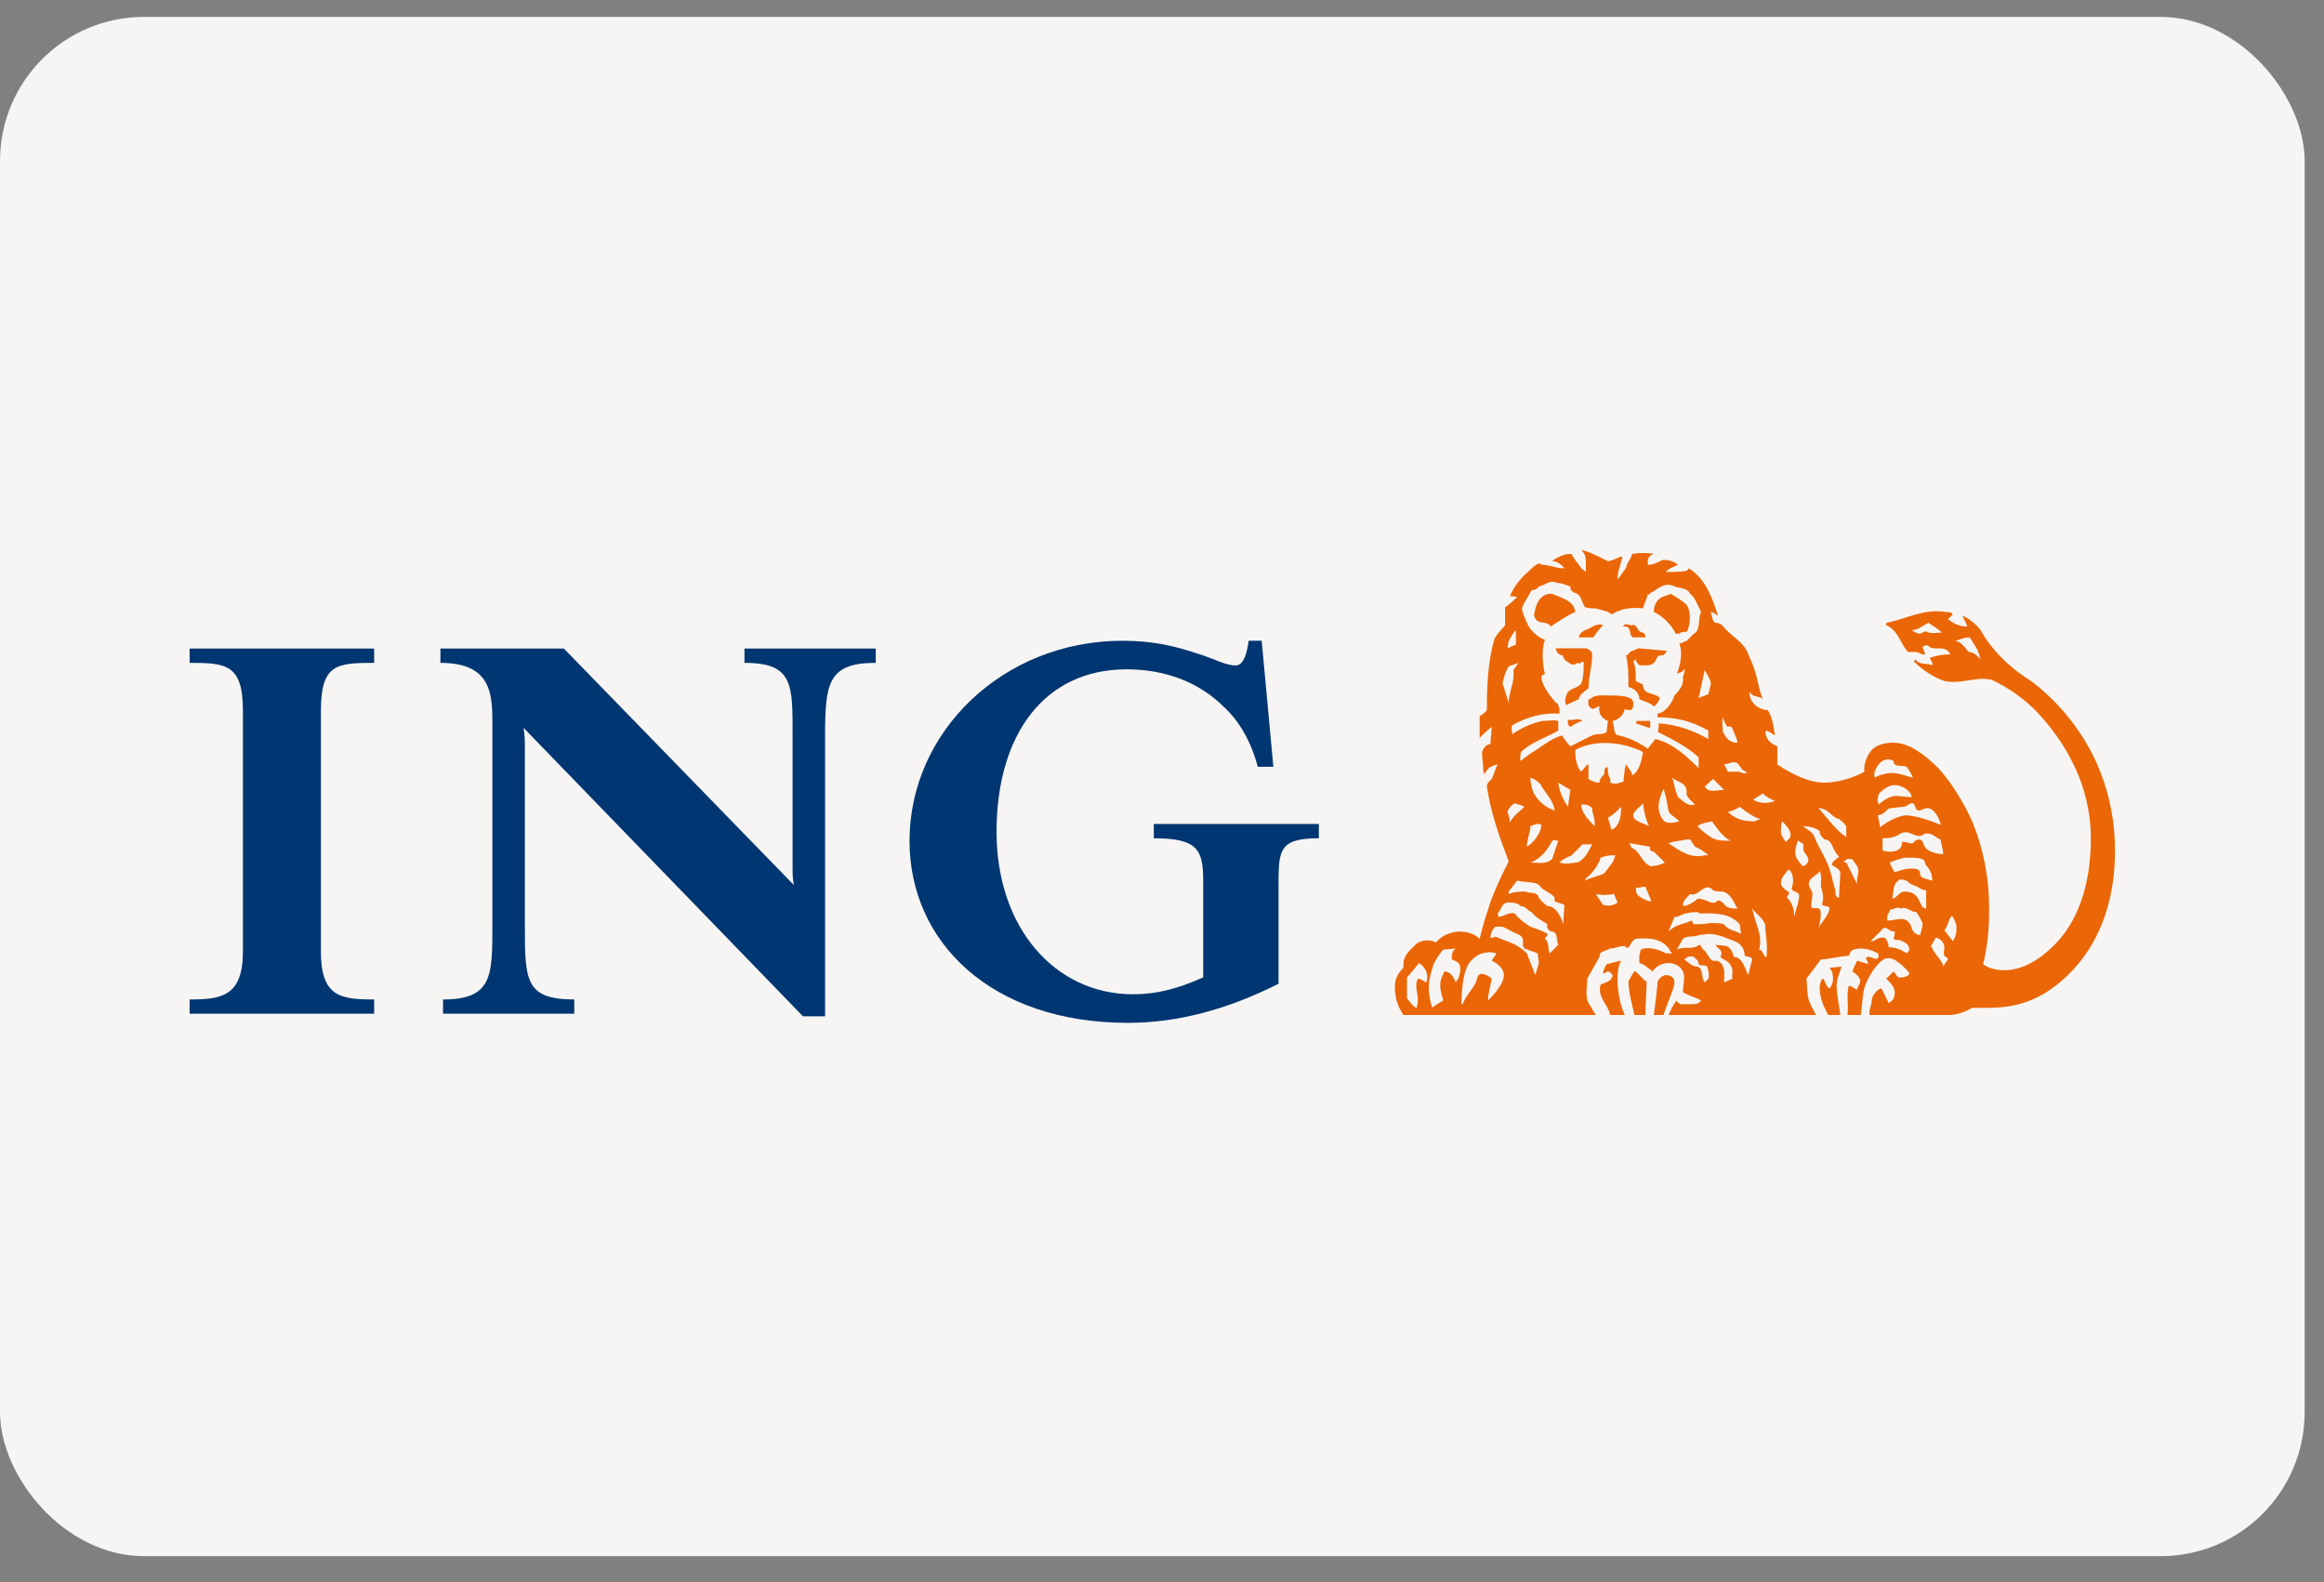 <svg xmlns="http://www.w3.org/2000/svg" width="47" height="32" viewBox="0 0 47 32" fill="none"><rect x="0" y="0" width="47" height="32" fill="#808080" stroke="none"/><rect y="0.342" width="46.609" height="31.133" rx="2.913" fill="#F6F5F3"></rect><path d="M25.857 18.006V19.898C24.806 20.425 23.807 20.688 22.809 20.688C20.05 20.688 18.394 19.058 18.394 17.008C18.394 14.799 20.286 12.96 22.703 12.96C23.308 12.96 23.755 13.064 24.228 13.223C24.57 13.327 24.779 13.459 24.989 13.459C25.174 13.459 25.226 13.143 25.253 12.96H25.516L25.752 15.509H25.437C25.305 15.01 25.069 14.589 24.753 14.3C24.254 13.801 23.571 13.538 22.782 13.538C21.127 13.538 20.154 14.852 20.154 16.824C20.154 18.768 21.337 20.11 22.914 20.11C23.387 20.11 23.807 20.004 24.333 19.768V17.822C24.333 17.191 24.228 16.955 23.334 16.955V16.666H26.672V16.955C25.831 16.955 25.857 17.217 25.857 18.006Z" fill="#003671"></path><path d="M16.686 14.905V20.556H16.239L10.588 14.721C10.615 14.878 10.615 15.01 10.615 15.167V18.716C10.615 19.82 10.615 20.215 11.614 20.215V20.503H8.96V20.215C9.958 20.215 9.958 19.742 9.958 18.716V14.668C9.958 14.064 9.958 13.407 8.907 13.407V13.118H11.404L16.055 17.901C16.029 17.77 16.029 17.691 16.029 17.507V14.905C16.029 13.853 16.055 13.407 15.056 13.407V13.118H17.711V13.407C16.738 13.407 16.686 13.827 16.686 14.905Z" fill="#003671"></path><path d="M3.835 20.503V20.215C4.467 20.215 4.913 20.162 4.913 19.242V14.379C4.913 13.433 4.571 13.407 3.835 13.407V13.118H7.567V13.407C6.805 13.407 6.49 13.433 6.49 14.379V19.242C6.49 20.162 6.884 20.215 7.567 20.215V20.503H3.835Z" fill="#003671"></path><path d="M28.559 20.531H39.213L39.688 19.726L39.982 18.114L39.42 16.367L38.676 15.292L38.297 15.17L37.991 15.304L37.869 15.793L36.402 16.013L35.633 15.439L34.948 13.728L34.533 12.543L34.447 12.055L34.252 11.822L33.189 11.651L32.542 11.969L31.76 11.651L31.076 11.627L30.82 12.055L30.66 12.36L30.44 12.91L30.257 13.704L30.392 14.974L30.465 15.915L30.416 16.465L30.648 17.369L30.404 18.102L30.025 19.067L29.781 19.189L29.426 19.03L29.048 19.238L28.645 19.397L28.4 19.764L28.437 20.325L28.559 20.531Z" fill="#F6F5F3"></path><path d="M39.635 13.301L39.343 13.044L38.59 12.879L38.556 12.603L39.07 12.456L39.394 12.713L39.685 12.768L39.839 12.786L40.319 13.392L39.635 13.301Z" fill="#F6F5F3"></path><path d="M33.374 14.728V14.581H33.105L33.081 14.63L33.374 14.728ZM32.003 14.581C31.93 14.508 31.832 14.581 31.71 14.557C31.71 14.581 31.686 14.655 31.759 14.703C31.857 14.63 31.978 14.581 32.003 14.581ZM33.692 13.186C33.692 13.186 33.741 13.186 33.692 13.161L33.129 13.112C33.056 13.161 32.958 13.161 32.933 13.235L32.884 13.259C32.933 13.455 32.933 13.675 32.933 13.895C33.031 13.92 33.153 13.994 33.153 14.141C33.252 14.19 33.374 14.214 33.447 14.287C33.496 14.263 33.545 14.19 33.57 14.116C33.447 13.994 33.227 14.067 33.227 13.847L33.081 13.774C33.081 13.626 33.081 13.479 33.031 13.382L33.081 13.333C33.081 13.382 33.105 13.406 33.153 13.455C33.252 13.455 33.374 13.479 33.447 13.406C33.496 13.382 33.496 13.259 33.57 13.259C33.594 13.259 33.668 13.259 33.692 13.186ZM32.199 13.235C32.199 13.186 32.15 13.137 32.077 13.112H31.514H31.465C31.465 13.186 31.538 13.259 31.612 13.259C31.612 13.333 31.686 13.382 31.734 13.406C31.783 13.455 31.832 13.455 31.906 13.406C31.978 13.455 32.003 13.333 32.028 13.406C32.028 13.553 32.028 13.626 32.003 13.749C31.978 13.92 31.808 13.895 31.71 13.994C31.686 14.042 31.612 14.19 31.686 14.263C31.759 14.214 31.832 14.19 31.93 14.141C31.93 14.067 32.028 13.994 32.125 13.92C32.125 13.7 32.199 13.479 32.199 13.235ZM32.419 12.647C32.346 12.598 32.199 12.671 32.125 12.721C32.028 12.745 31.93 12.818 31.93 12.892H32.224C32.272 12.818 32.346 12.721 32.419 12.647ZM33.276 12.892C33.276 12.818 33.252 12.818 33.227 12.794C33.105 12.794 33.105 12.598 33.007 12.647C32.933 12.647 32.884 12.598 32.836 12.647C32.811 12.671 32.836 12.671 32.86 12.671C33.007 12.671 32.933 12.867 33.031 12.892H33.276ZM34.133 12.745C34.182 12.598 34.207 12.378 34.108 12.231C34.035 12.158 33.912 12.084 33.79 12.011L33.594 12.084C33.496 12.158 33.447 12.231 33.447 12.378C33.619 12.451 33.815 12.647 33.888 12.818H33.961C34.035 12.745 34.108 12.818 34.133 12.745ZM31.857 12.378C31.832 12.133 31.538 12.084 31.392 12.011H31.318C31.098 12.059 31.049 12.28 31.024 12.451C31.098 12.671 31.245 12.524 31.367 12.671C31.465 12.598 31.734 12.427 31.857 12.378ZM28.846 19.869C28.822 19.869 28.748 19.796 28.675 19.796C28.601 19.942 28.675 20.065 28.675 20.236C28.675 20.286 28.651 20.384 28.651 20.384C28.601 20.384 28.504 20.261 28.455 20.188V19.772L28.699 19.478C28.846 19.575 28.895 19.723 28.846 19.869ZM29.532 19.575C29.532 19.697 29.507 19.796 29.434 19.869C29.409 19.772 29.336 19.649 29.213 19.649C29.116 19.844 29.091 19.918 29.189 20.236C29.116 20.286 29.042 20.311 28.968 20.384C28.92 20.261 28.895 20.089 28.895 19.992C28.895 19.82 28.944 19.649 28.993 19.502C29.042 19.405 29.116 19.282 29.189 19.208L29.458 19.184C29.36 19.208 29.36 19.331 29.36 19.405C29.409 19.429 29.532 19.453 29.532 19.575ZM30.413 19.723C30.413 19.942 30.094 20.236 30.094 20.236C30.094 20.089 30.144 19.942 30.168 19.796C30.168 19.796 30.07 19.697 29.948 19.697C29.874 19.723 29.874 19.796 29.85 19.869C29.776 20.016 29.629 20.162 29.581 20.311C29.557 20.311 29.557 20.286 29.557 20.286C29.557 20.065 29.581 19.6 29.752 19.429C29.899 19.282 29.972 19.282 30.119 19.257L30.266 19.282L30.168 19.429C30.266 19.478 30.413 19.575 30.413 19.723ZM34.549 19.796L34.476 19.869C34.402 19.796 34.451 19.575 34.329 19.551C34.207 19.551 34.108 19.429 34.059 19.405L34.133 19.355C34.133 19.355 34.207 19.331 34.255 19.355C34.304 19.405 34.353 19.429 34.353 19.502C34.402 19.551 34.476 19.502 34.524 19.551C34.549 19.624 34.573 19.723 34.549 19.796ZM35.431 19.429C35.406 19.502 35.381 19.624 35.357 19.723C35.283 19.575 35.234 19.355 35.063 19.355C35.039 19.257 35.014 19.184 34.916 19.134L34.696 19.11C34.72 19.184 34.867 19.208 34.794 19.355C34.867 19.429 34.965 19.429 35.014 19.551C35.063 19.624 35.014 19.723 35.039 19.796L34.867 19.869C34.867 19.723 34.916 19.502 34.72 19.429C34.573 19.478 34.549 19.282 34.451 19.208C34.402 19.184 34.402 19.061 34.329 19.134C34.207 19.208 34.035 19.134 33.912 19.208L34.035 18.988C34.133 18.914 34.255 18.963 34.353 18.914L34.549 18.89C34.77 18.89 34.941 18.988 35.137 19.061C35.234 19.134 35.283 19.208 35.283 19.331C35.357 19.355 35.455 19.355 35.431 19.429ZM39.394 19.405C39.345 19.478 39.323 19.502 39.297 19.551C39.297 19.429 39.15 19.355 39.053 19.134L39.15 18.963C39.249 18.988 39.323 19.061 39.323 19.184C39.323 19.208 39.297 19.282 39.323 19.331C39.323 19.355 39.394 19.355 39.394 19.405ZM31.122 19.478L31.049 19.723L30.878 19.282C30.657 19.061 30.438 19.037 30.29 18.963C30.217 18.914 30.217 18.988 30.144 18.963C30.144 18.89 30.168 18.816 30.241 18.743H30.388L30.535 18.816C30.633 18.89 30.804 18.89 30.804 19.037C30.804 19.086 30.78 19.11 30.829 19.184L31.098 19.282L31.122 19.478ZM38.612 19.208C38.612 19.233 38.563 19.282 38.563 19.282C38.441 19.208 38.343 19.16 38.196 19.16C38.196 19.086 38.147 18.963 38.098 18.963C37.927 18.963 37.951 19.037 37.829 19.037L38.05 18.816C38.073 18.768 38.098 18.768 38.147 18.768C38.22 18.816 38.245 18.841 38.319 18.841C38.319 18.89 38.319 18.914 38.295 18.988C38.343 19.037 38.416 18.988 38.465 19.037C38.539 19.061 38.612 19.11 38.612 19.208ZM35.724 19.355H35.7C35.651 19.282 35.627 19.208 35.577 19.208C35.651 18.914 35.504 18.694 35.455 18.449L35.431 18.376C35.528 18.498 35.724 18.62 35.7 18.768C35.724 18.988 35.749 19.184 35.724 19.355ZM31.514 19.11L31.343 19.282C31.294 19.208 31.343 19.061 31.245 18.988C31.245 18.963 31.318 18.914 31.294 18.89C31.245 18.841 30.951 18.743 30.951 18.743C30.829 18.669 30.731 18.596 30.633 18.474C30.511 18.449 30.438 18.523 30.315 18.547C30.29 18.523 30.29 18.474 30.29 18.474C30.364 18.4 30.364 18.254 30.511 18.254C30.584 18.254 30.682 18.254 30.755 18.327C30.853 18.327 30.903 18.425 30.975 18.449C31.098 18.596 31.196 18.62 31.294 18.694C31.269 18.768 31.318 18.816 31.367 18.841C31.514 18.841 31.465 18.988 31.514 19.11ZM39.567 18.718C39.567 18.866 39.567 18.914 39.494 19.037L39.323 18.816C39.394 18.743 39.394 18.62 39.469 18.523C39.494 18.523 39.567 18.694 39.567 18.718ZM35.21 18.89C35.088 18.816 34.941 18.816 34.867 18.694C34.794 18.669 34.696 18.669 34.573 18.669C34.476 18.694 34.353 18.694 34.255 18.694C34.231 18.694 34.255 18.669 34.207 18.62C34.059 18.694 33.888 18.694 33.741 18.841L33.864 18.547C33.961 18.547 34.035 18.474 34.108 18.474C34.182 18.449 34.28 18.449 34.353 18.449V18.474C34.647 18.474 34.965 18.449 35.185 18.694L35.21 18.89ZM38.882 18.669C38.882 18.768 38.858 18.791 38.833 18.914C38.636 18.89 38.662 18.694 38.612 18.669C38.514 18.523 38.319 18.62 38.172 18.62C38.147 18.474 38.22 18.474 38.22 18.4C38.295 18.4 38.368 18.327 38.441 18.376C38.563 18.327 38.636 18.449 38.759 18.449C38.808 18.523 38.858 18.62 38.882 18.669ZM31.636 18.302C31.636 18.376 31.612 18.694 31.612 18.694C31.563 18.498 31.44 18.327 31.294 18.327C31.196 18.254 31.122 18.18 31.098 18.107C31.024 18.033 30.951 18.082 30.853 18.033C30.755 18.033 30.633 18.033 30.511 18.082V18.033L30.682 17.812C30.878 17.861 31.098 17.812 31.172 17.959C31.269 18.033 31.392 18.082 31.44 18.155V18.229C31.49 18.254 31.588 18.278 31.636 18.302ZM32.713 18.254C32.615 18.327 32.517 18.327 32.419 18.302L32.272 18.082C32.37 18.107 32.517 18.107 32.64 18.082L32.713 18.254ZM36.998 18.376C36.998 18.498 36.825 18.669 36.777 18.768C36.825 18.62 36.85 18.376 36.777 18.376C36.728 18.351 36.629 18.4 36.629 18.327C36.629 18.254 36.654 18.155 36.654 18.082C36.654 18.009 36.581 17.959 36.581 17.887C36.581 17.739 36.752 17.715 36.801 17.617C36.85 17.715 36.825 17.837 36.825 17.935C36.85 18.009 36.899 18.155 36.85 18.278C36.85 18.351 36.998 18.302 36.998 18.376ZM35.137 18.376C35.014 18.376 34.916 18.376 34.843 18.254C34.818 18.254 34.77 18.18 34.72 18.229C34.623 18.327 34.476 18.155 34.329 18.18C34.255 18.254 34.157 18.302 34.059 18.327L34.035 18.302C34.035 18.229 34.108 18.155 34.182 18.082C34.353 18.155 34.476 17.812 34.647 18.009C34.696 18.033 34.794 18.033 34.843 18.033C35.014 18.082 35.063 18.254 35.137 18.376ZM33.399 18.229H33.374C33.325 18.229 33.153 18.155 33.105 18.082C33.081 18.033 33.081 17.959 33.081 17.959C33.153 17.959 33.203 17.935 33.276 17.935L33.399 18.229ZM38.955 18.376C38.783 18.376 38.882 18.033 38.514 18.033C38.416 18.033 38.368 18.155 38.27 18.18C38.27 18.155 38.295 18.009 38.295 18.009C38.295 17.935 38.319 17.861 38.416 17.788C38.612 17.788 38.563 17.861 38.71 17.91C38.808 17.935 38.858 18.009 38.955 18.009V18.376ZM36.385 18.107C36.385 18.254 36.312 18.4 36.286 18.547C36.286 18.376 36.238 18.254 36.14 18.155C36.14 18.107 36.213 18.082 36.165 18.033C36.165 18.033 36.018 17.959 36.018 17.861C36.018 17.739 36.116 17.665 36.165 17.592C36.165 17.568 36.262 17.642 36.262 17.788C36.262 17.837 36.262 17.887 36.238 17.959C36.213 18.033 36.385 18.033 36.385 18.107ZM37.584 17.617C37.584 17.715 37.535 17.788 37.56 17.887C37.486 17.739 37.412 17.592 37.339 17.445C37.315 17.445 37.291 17.445 37.291 17.421L37.363 17.372C37.412 17.372 37.486 17.372 37.486 17.421C37.535 17.47 37.584 17.543 37.584 17.617ZM39.077 17.812C39.003 17.788 38.833 17.763 38.833 17.69C38.833 17.592 38.783 17.568 38.662 17.568C38.539 17.568 38.465 17.592 38.319 17.642C38.319 17.642 38.245 17.543 38.22 17.445C38.27 17.421 38.465 17.347 38.563 17.347C38.736 17.347 38.93 17.347 38.93 17.445C38.93 17.519 39.077 17.568 39.077 17.812ZM32.664 17.299C32.64 17.445 32.566 17.494 32.444 17.665C32.346 17.715 32.199 17.739 32.052 17.812C32.077 17.739 32.15 17.715 32.199 17.642C32.272 17.568 32.346 17.445 32.37 17.347C32.493 17.299 32.566 17.299 32.664 17.299ZM37.218 17.642C37.218 17.788 37.193 17.985 37.193 18.155C37.119 18.155 37.119 18.082 37.119 18.009C37.071 17.861 37.046 17.715 36.998 17.568C36.923 17.347 36.801 17.177 36.703 16.955C36.679 16.833 36.556 16.784 36.459 16.711C36.581 16.711 36.703 16.735 36.801 16.809C36.801 16.882 36.825 16.907 36.899 16.98C37.071 16.98 37.046 17.2 37.193 17.323C37.193 17.347 37.144 17.347 37.119 17.397C37.071 17.397 37.046 17.494 37.046 17.494C37.119 17.543 37.193 17.568 37.218 17.642ZM32.199 17.078C32.125 17.225 32.052 17.372 31.906 17.445C31.808 17.445 31.686 17.494 31.538 17.445C31.612 17.372 31.686 17.347 31.783 17.299L32.003 17.078H32.199ZM33.668 17.445C33.594 17.494 33.447 17.519 33.374 17.519C33.178 17.421 33.178 17.225 33.007 17.152C32.982 17.127 32.958 17.078 32.958 17.054L33.374 17.127C33.35 17.2 33.399 17.226 33.447 17.226C33.521 17.299 33.594 17.372 33.668 17.445ZM36.556 17.445C36.532 17.494 36.482 17.519 36.459 17.519C36.459 17.519 36.336 17.397 36.312 17.299C36.286 17.177 36.36 17.005 36.36 17.005C36.385 17.005 36.409 17.054 36.459 17.054C36.482 17.078 36.459 17.152 36.482 17.226C36.532 17.299 36.605 17.372 36.556 17.445ZM31.514 17.005L31.392 17.372C31.269 17.494 31.098 17.445 30.951 17.445C31.172 17.372 31.318 17.152 31.392 17.005C31.44 16.98 31.465 17.005 31.514 17.005ZM34.549 17.299H34.476C34.182 17.372 33.961 17.2 33.741 17.054C33.888 17.005 34.011 17.005 34.108 16.98H34.182L34.28 17.127C34.353 17.152 34.476 17.225 34.549 17.299ZM39.297 17.274C39.127 17.274 38.955 17.2 38.93 17.127C38.882 17.078 38.906 16.98 38.808 16.98C38.736 16.98 38.686 17.054 38.686 17.054C38.612 17.078 38.465 16.98 38.465 17.054C38.465 17.177 38.343 17.226 38.245 17.226C38.172 17.226 38.147 17.225 38.073 17.2V16.955C38.416 16.955 38.392 16.833 38.539 16.833C38.636 16.833 38.71 16.907 38.808 16.907C38.93 16.907 38.858 16.858 38.98 16.858C39.103 16.858 39.15 16.955 39.249 16.98C39.249 17.054 39.297 17.152 39.297 17.274ZM31.172 16.686C31.172 16.784 31.098 16.931 30.975 17.054C30.951 17.078 30.878 17.127 30.878 17.127C30.878 16.98 30.951 16.833 30.951 16.711C31.024 16.686 31.098 16.637 31.172 16.686ZM34.99 17.005C34.867 17.005 34.696 17.005 34.599 16.931C34.451 16.833 34.402 16.784 34.329 16.711C34.427 16.637 34.549 16.637 34.623 16.613C34.696 16.711 34.818 16.907 34.99 17.005ZM36.213 16.882C36.213 16.955 36.165 16.98 36.116 17.029C36.116 17.029 36.018 16.907 36.018 16.833C36.018 16.76 36.018 16.686 36.042 16.613C36.116 16.686 36.213 16.784 36.213 16.882ZM37.339 16.931C37.119 16.784 36.973 16.564 36.777 16.344C36.973 16.344 37.046 16.539 37.193 16.564C37.242 16.613 37.291 16.637 37.339 16.711V16.931ZM32.786 16.319C32.786 16.491 32.762 16.711 32.591 16.784L32.517 16.539C32.615 16.491 32.689 16.417 32.786 16.319ZM32.248 16.711C32.101 16.564 31.978 16.417 31.978 16.271C32.052 16.271 32.125 16.271 32.199 16.344C32.199 16.466 32.272 16.564 32.248 16.711ZM39.249 16.686C39.028 16.588 38.71 16.491 38.539 16.491C38.441 16.491 38.147 16.613 38.025 16.735L37.977 16.491C38.147 16.466 38.147 16.344 38.245 16.344C38.319 16.344 38.416 16.319 38.491 16.319C38.563 16.319 38.612 16.246 38.662 16.246C38.759 16.246 38.71 16.392 38.808 16.392C38.882 16.392 38.906 16.344 38.98 16.344C39.103 16.344 39.224 16.539 39.249 16.686ZM33.35 16.711C33.227 16.637 33.007 16.613 33.031 16.466C33.105 16.344 33.178 16.319 33.227 16.246C33.252 16.417 33.276 16.564 33.35 16.711ZM35.602 16.564L35.479 16.613C35.21 16.613 35.063 16.539 34.941 16.417C35.039 16.417 35.185 16.319 35.185 16.319C35.308 16.417 35.479 16.539 35.602 16.564ZM30.829 16.319C30.731 16.417 30.608 16.491 30.535 16.637C30.535 16.564 30.511 16.491 30.486 16.417C30.511 16.344 30.584 16.271 30.633 16.246C30.682 16.271 30.755 16.271 30.829 16.319ZM33.961 16.613C33.864 16.637 33.692 16.686 33.619 16.564C33.472 16.344 33.57 16.123 33.643 15.953C33.692 16.099 33.717 16.246 33.741 16.392C33.766 16.491 33.912 16.539 33.961 16.613ZM35.895 16.197C35.797 16.246 35.602 16.271 35.455 16.172L35.651 16.05C35.724 16.123 35.822 16.172 35.895 16.197ZM38.662 16.123C38.514 16.123 38.465 16.099 38.343 16.099C38.245 16.099 38.098 16.172 38 16.271C37.951 16.197 37.977 16.123 38 16.05C38.073 15.976 38.196 15.879 38.319 15.879C38.491 15.879 38.662 16.026 38.662 16.123ZM31.44 16.392C31.269 16.344 31.098 16.197 31.024 16.05C30.975 15.953 30.951 15.83 30.951 15.731C31.049 15.756 31.122 15.83 31.172 15.879V15.903C31.269 16.05 31.416 16.197 31.44 16.392ZM31.759 15.976L31.71 16.319C31.612 16.172 31.538 16.026 31.514 15.83L31.759 15.976ZM34.28 16.271C34.133 16.319 34.035 16.197 33.937 16.123C33.864 15.976 33.864 15.83 33.815 15.731C33.937 15.83 34.133 15.83 34.108 16.05C34.108 16.123 34.207 16.197 34.28 16.271ZM34.867 15.976C34.72 15.976 34.549 16.05 34.476 15.903C34.524 15.879 34.573 15.806 34.647 15.756L34.867 15.976ZM38.686 15.731C38.514 15.683 38.392 15.634 38.245 15.634C38.172 15.634 37.951 15.683 37.927 15.731C37.853 15.658 37.977 15.438 38.073 15.389C38.172 15.34 38.245 15.365 38.295 15.389C38.295 15.536 38.465 15.463 38.563 15.511C38.612 15.584 38.662 15.658 38.686 15.731ZM35.333 15.609C35.283 15.683 35.21 15.609 35.161 15.609H34.941C34.916 15.536 34.892 15.511 34.867 15.463C34.99 15.438 35.063 15.389 35.137 15.438C35.21 15.511 35.234 15.609 35.333 15.609ZM33.227 15.218C33.203 15.365 33.153 15.609 33.007 15.683C33.007 15.609 32.933 15.536 32.884 15.463C32.86 15.463 32.884 15.536 32.86 15.536C32.86 15.609 32.836 15.683 32.836 15.806C32.762 15.83 32.664 15.879 32.566 15.83V15.756C32.517 15.683 32.517 15.609 32.517 15.536L32.493 15.511C32.444 15.536 32.444 15.609 32.444 15.658C32.419 15.683 32.346 15.756 32.346 15.83C32.272 15.83 32.199 15.806 32.125 15.756V15.511C32.125 15.463 32.125 15.463 32.101 15.463L31.978 15.609C31.881 15.511 31.857 15.316 31.857 15.168C32.272 14.948 32.762 15.022 33.081 15.145C33.129 15.168 33.178 15.168 33.227 15.218ZM35.137 15.022C34.99 15.022 34.916 14.948 34.843 14.802C34.843 14.728 34.818 14.63 34.843 14.508C34.867 14.581 34.892 14.655 34.941 14.703C35.039 14.655 35.039 14.777 35.063 14.802C35.088 14.875 35.137 14.948 35.137 15.022ZM34.599 13.822C34.599 13.847 34.549 14.042 34.549 14.042L34.353 14.116L34.476 13.553C34.524 13.65 34.599 13.749 34.599 13.822ZM30.707 13.406L30.608 13.553C30.633 13.822 30.511 13.994 30.511 14.214L30.388 13.822C30.413 13.7 30.438 13.602 30.511 13.479L30.707 13.406ZM34.549 14.948C34.255 14.777 33.912 14.655 33.545 14.63C33.545 14.703 33.545 14.777 33.521 14.802C33.815 14.948 34.108 15.095 34.353 15.316V15.536C34.108 15.291 33.815 15.022 33.472 14.948C33.447 14.997 33.374 15.071 33.325 15.145C33.153 15.022 32.958 14.924 32.738 14.875C32.664 14.875 32.64 14.777 32.64 14.703L32.615 14.581C32.738 14.557 32.836 14.459 32.86 14.337C32.884 14.361 32.933 14.361 32.982 14.361C33.031 14.337 33.031 14.287 33.031 14.214C33.031 14.067 32.713 14.067 32.566 14.067C32.395 14.067 32.272 14.042 32.15 14.141C32.101 14.141 32.125 14.214 32.125 14.263C32.125 14.287 32.199 14.337 32.199 14.337C32.272 14.337 32.297 14.287 32.346 14.287C32.321 14.434 32.395 14.532 32.517 14.581L32.493 14.802C32.419 14.875 32.297 14.826 32.199 14.875C32.052 14.948 31.906 15.022 31.759 15.095C31.686 15.022 31.636 14.948 31.588 14.875C31.343 14.948 31.196 15.095 30.951 15.242C30.878 15.291 30.755 15.389 30.755 15.389C30.731 15.365 30.755 15.291 30.755 15.218C30.975 14.997 31.269 14.924 31.514 14.777V14.581C31.416 14.557 31.318 14.581 31.196 14.581C30.975 14.63 30.755 14.728 30.584 14.85C30.584 14.777 30.535 14.703 30.608 14.655C30.878 14.508 31.196 14.41 31.538 14.434V14.337C31.514 14.287 31.514 14.214 31.465 14.214C31.318 14.042 31.172 13.847 31.172 13.675L31.245 13.626C31.196 13.479 31.172 13.112 31.245 12.941C31.098 12.892 30.951 12.745 30.903 12.647C30.853 12.524 30.804 12.451 30.78 12.305C30.829 12.158 30.903 12.084 30.975 11.937C31.024 11.937 31.098 11.913 31.122 11.864C31.245 11.839 31.343 11.717 31.49 11.79C31.588 11.79 31.686 11.839 31.759 11.864C31.759 11.913 31.759 11.937 31.832 11.986C31.978 12.011 31.978 12.158 32.052 12.28C32.125 12.305 32.199 12.305 32.272 12.305C32.419 12.353 32.517 12.353 32.591 12.427C32.786 12.305 33.007 12.28 33.227 12.305C33.252 12.207 33.301 12.133 33.325 12.011C33.374 12.059 33.35 11.986 33.399 11.986C33.521 11.913 33.643 11.79 33.815 11.839C33.937 11.913 34.108 11.864 34.182 12.011C34.28 12.084 34.329 12.231 34.402 12.378C34.329 12.524 34.402 12.745 34.255 12.818L34.108 12.966C34.059 12.966 34.035 13.014 33.961 13.014C34.035 13.186 33.986 13.455 33.912 13.626C33.961 13.602 34.035 13.602 34.059 13.528C34.084 13.553 34.059 13.602 34.059 13.626C34.035 13.675 34.035 13.7 34.035 13.7C34.059 13.847 33.961 13.969 33.864 14.067C33.815 14.214 33.692 14.41 33.521 14.434V14.508C33.888 14.508 34.207 14.581 34.549 14.777V14.948ZM40.056 13.333C39.982 13.259 39.909 13.186 39.811 13.186C39.738 13.088 39.641 12.966 39.541 12.966C39.616 12.941 39.713 12.892 39.836 12.892C39.909 13.014 39.982 13.112 40.007 13.186L40.056 13.333ZM30.657 13.039L30.486 13.112L30.511 12.966C30.559 12.892 30.584 12.818 30.657 12.745V13.039ZM39.274 12.794C39.176 12.794 39.103 12.818 39.003 12.794C38.955 12.745 38.882 12.794 38.833 12.818C38.783 12.818 38.736 12.794 38.662 12.745C38.808 12.745 38.882 12.647 39.003 12.598C39.103 12.671 39.199 12.721 39.274 12.794ZM33.864 19.869C33.864 19.772 33.79 19.723 33.692 19.723C33.619 19.723 33.521 19.82 33.521 19.869C33.521 19.968 33.447 20.53 33.447 20.53H33.643C33.717 20.286 33.864 19.992 33.864 19.869ZM33.301 19.844H33.276L33.081 19.649H33.056C33.007 19.697 32.982 19.772 32.933 19.844C32.933 20.065 33.007 20.311 33.056 20.53H33.276C33.276 20.286 33.301 20.065 33.301 19.844ZM37.242 19.551L36.998 19.575C37.071 19.649 37.071 19.747 37.071 19.796C37.071 19.869 37.046 19.942 36.998 19.992C36.923 19.942 36.923 19.869 36.874 19.796C36.825 19.796 36.801 19.918 36.801 19.968C36.801 20.212 36.899 20.384 36.973 20.53H37.218C37.193 20.311 37.144 20.138 37.144 19.918C37.144 19.796 37.218 19.649 37.242 19.551ZM42.773 17.2C42.773 16.172 42.431 15.071 41.5 14.141C41.352 13.994 41.158 13.822 40.961 13.7C40.594 13.455 40.253 13.112 40.056 12.745C39.933 12.598 39.836 12.524 39.688 12.451C39.713 12.524 39.761 12.598 39.786 12.671H39.761C39.616 12.671 39.494 12.598 39.394 12.524L39.494 12.427C39.469 12.378 39.394 12.378 39.345 12.378C38.906 12.305 38.539 12.524 38.147 12.598V12.647C38.392 12.745 38.441 13.039 38.587 13.186H38.736C38.808 13.186 38.882 13.259 38.93 13.235C38.93 13.186 38.882 13.112 38.882 13.088C38.93 13.039 38.98 13.039 39.028 13.088C39.15 13.161 39.345 13.039 39.443 13.235C39.297 13.235 39.15 13.259 39.028 13.308C39.028 13.333 39.103 13.406 39.077 13.455C38.955 13.406 38.808 13.455 38.736 13.333L38.71 13.382C38.882 13.553 39.103 13.7 39.323 13.774C39.665 13.847 39.958 13.675 40.277 13.749C40.644 13.92 40.937 14.141 41.182 14.386C41.99 15.242 42.285 16.148 42.285 16.955C42.285 17.959 41.99 18.669 41.55 19.11C41.28 19.38 40.937 19.624 40.521 19.624C40.424 19.624 40.227 19.6 40.105 19.502C40.178 19.208 40.227 18.89 40.227 18.425C40.227 18.155 40.227 17.445 39.885 16.613C39.811 16.442 39.541 15.903 39.199 15.536C38.93 15.267 38.612 15.022 38.295 15.022C38.147 15.022 38 15.046 37.877 15.145C37.756 15.267 37.682 15.463 37.707 15.609C37.486 15.731 37.168 15.83 36.899 15.83C36.581 15.83 36.238 15.658 35.944 15.463V15.095C35.773 15.022 35.724 14.948 35.7 14.802L35.724 14.777C35.797 14.802 35.847 14.85 35.895 14.875C35.871 14.703 35.847 14.508 35.749 14.361C35.675 14.361 35.602 14.337 35.528 14.287C35.431 14.214 35.381 14.116 35.381 13.994C35.455 14.116 35.577 14.067 35.651 14.141C35.528 13.847 35.577 13.7 35.357 13.235C35.283 13.014 35.063 12.892 34.916 12.745C34.843 12.671 34.818 12.598 34.696 12.598C34.623 12.573 34.623 12.451 34.599 12.378C34.647 12.378 34.696 12.427 34.745 12.451C34.623 12.084 34.5 11.717 34.157 11.496L34.108 11.546C33.961 11.569 33.815 11.569 33.692 11.569C33.741 11.496 33.839 11.472 33.937 11.423C33.839 11.35 33.766 11.325 33.619 11.325C33.57 11.35 33.447 11.423 33.35 11.423H33.325C33.325 11.35 33.301 11.251 33.447 11.203C33.301 11.178 33.178 11.178 33.007 11.203C32.982 11.325 32.884 11.399 32.884 11.496C32.811 11.569 32.786 11.643 32.713 11.717C32.713 11.546 32.786 11.399 32.811 11.251C32.713 11.276 32.591 11.35 32.517 11.35C32.321 11.251 32.077 11.129 31.978 11.129C32.125 11.251 32.052 11.423 32.077 11.569L31.978 11.496C31.93 11.399 31.832 11.325 31.783 11.203C31.636 11.203 31.538 11.251 31.416 11.325L31.392 11.35C31.49 11.35 31.588 11.423 31.636 11.496C31.465 11.496 31.343 11.423 31.172 11.423C31.172 11.423 31.172 11.399 31.122 11.399C31.049 11.423 30.975 11.496 30.926 11.546C30.755 11.692 30.633 11.839 30.535 12.059C30.584 12.059 30.657 12.059 30.682 12.084C30.608 12.133 30.535 12.231 30.438 12.28V12.647C30.364 12.745 30.266 12.818 30.217 12.941C30.094 13.382 30.07 13.847 30.07 14.361C30.021 14.434 29.972 14.459 29.924 14.483V14.924C29.924 14.924 30.094 14.752 30.168 14.703C30.168 14.802 30.144 14.948 30.144 15.046C30.07 15.046 29.972 15.145 29.972 15.242C29.972 15.34 29.996 15.438 29.996 15.536C29.996 15.584 29.996 15.609 30.021 15.658C30.046 15.609 30.094 15.536 30.144 15.511C30.168 15.511 30.217 15.463 30.29 15.463C30.241 15.536 30.217 15.658 30.168 15.756L30.094 15.83C30.094 15.83 30.07 15.879 30.07 15.903C30.144 16.417 30.315 16.907 30.511 17.421C30.339 17.763 30.168 18.131 30.094 18.4C30.021 18.596 29.924 18.988 29.924 18.988C29.801 18.866 29.629 18.841 29.483 18.841C29.311 18.866 29.165 18.914 29.042 19.061C28.895 18.988 28.699 19.012 28.601 19.134C28.381 19.331 28.381 19.429 28.381 19.575C28.308 19.649 28.21 19.772 28.21 19.942C28.21 20.188 28.259 20.334 28.381 20.53H32.272C32.224 20.457 32.174 20.359 32.125 20.286C32.052 20.138 32.101 19.942 32.101 19.796C32.174 19.649 32.272 19.502 32.346 19.355C32.37 19.282 32.346 19.282 32.395 19.257L32.566 19.184C32.664 19.184 32.738 19.134 32.86 19.134C32.958 19.257 32.958 19.037 33.081 18.988C33.374 18.963 33.619 18.988 33.766 19.208C33.766 19.257 33.815 19.257 33.815 19.282H33.692C33.545 19.208 33.35 19.134 33.178 19.208C33.178 19.282 33.153 19.282 33.153 19.355V19.478C33.252 19.502 33.325 19.575 33.423 19.649C33.472 19.551 33.619 19.478 33.741 19.478C33.864 19.478 34.059 19.551 34.059 19.772C34.059 19.869 34.035 19.968 34.035 20.065C34.133 20.138 34.28 20.162 34.402 20.236C34.353 20.311 34.28 20.311 34.207 20.311H33.986C33.961 20.286 33.912 20.286 33.912 20.236C33.839 20.311 33.79 20.432 33.741 20.53H36.728C36.679 20.432 36.629 20.359 36.605 20.286C36.532 20.138 36.556 19.942 36.532 19.796L36.825 19.405C36.973 19.405 37.119 19.355 37.388 19.331C37.437 19.257 37.388 19.208 37.608 19.184C37.804 19.184 37.927 19.257 37.977 19.282C38 19.331 38 19.331 37.977 19.38C37.927 19.429 37.829 19.331 37.756 19.355C37.707 19.405 37.78 19.429 37.78 19.478C37.829 19.526 37.56 19.429 37.56 19.429C37.56 19.429 37.486 19.575 37.462 19.649C37.462 19.649 37.584 19.723 37.608 19.796C37.658 19.869 37.56 19.942 37.56 20.016C37.486 19.992 37.412 19.918 37.388 19.942C37.339 20.138 37.388 20.311 37.363 20.53H37.633L37.682 20.089C37.707 19.844 38 19.38 38.172 19.38C38.295 19.38 38.343 19.429 38.441 19.502C38.514 19.575 38.612 19.649 38.612 19.697C38.612 19.723 38.539 19.772 38.416 19.772C38.368 19.772 38.343 19.697 38.295 19.649L38.147 19.796C38.147 19.796 38.319 19.942 38.319 20.065C38.319 20.162 38.295 20.236 38.196 20.286L38.05 19.992C37.977 19.992 37.853 20.138 37.853 20.236C37.853 20.334 37.804 20.384 37.804 20.53H39.394C39.567 20.53 39.713 20.481 39.885 20.384H40.203C40.644 20.384 41.207 20.311 41.794 19.747C42.724 18.866 42.773 17.665 42.773 17.2ZM32.86 20.53C32.738 20.286 32.713 19.942 32.713 19.869C32.713 19.723 32.713 19.551 32.786 19.429L32.493 19.502C32.444 19.575 32.419 19.649 32.419 19.697L32.517 19.649C32.566 19.649 32.591 19.697 32.615 19.723C32.591 19.869 32.444 19.869 32.37 19.918C32.297 20.162 32.517 20.311 32.566 20.53H32.86Z" fill="#EB6606"></path></svg>